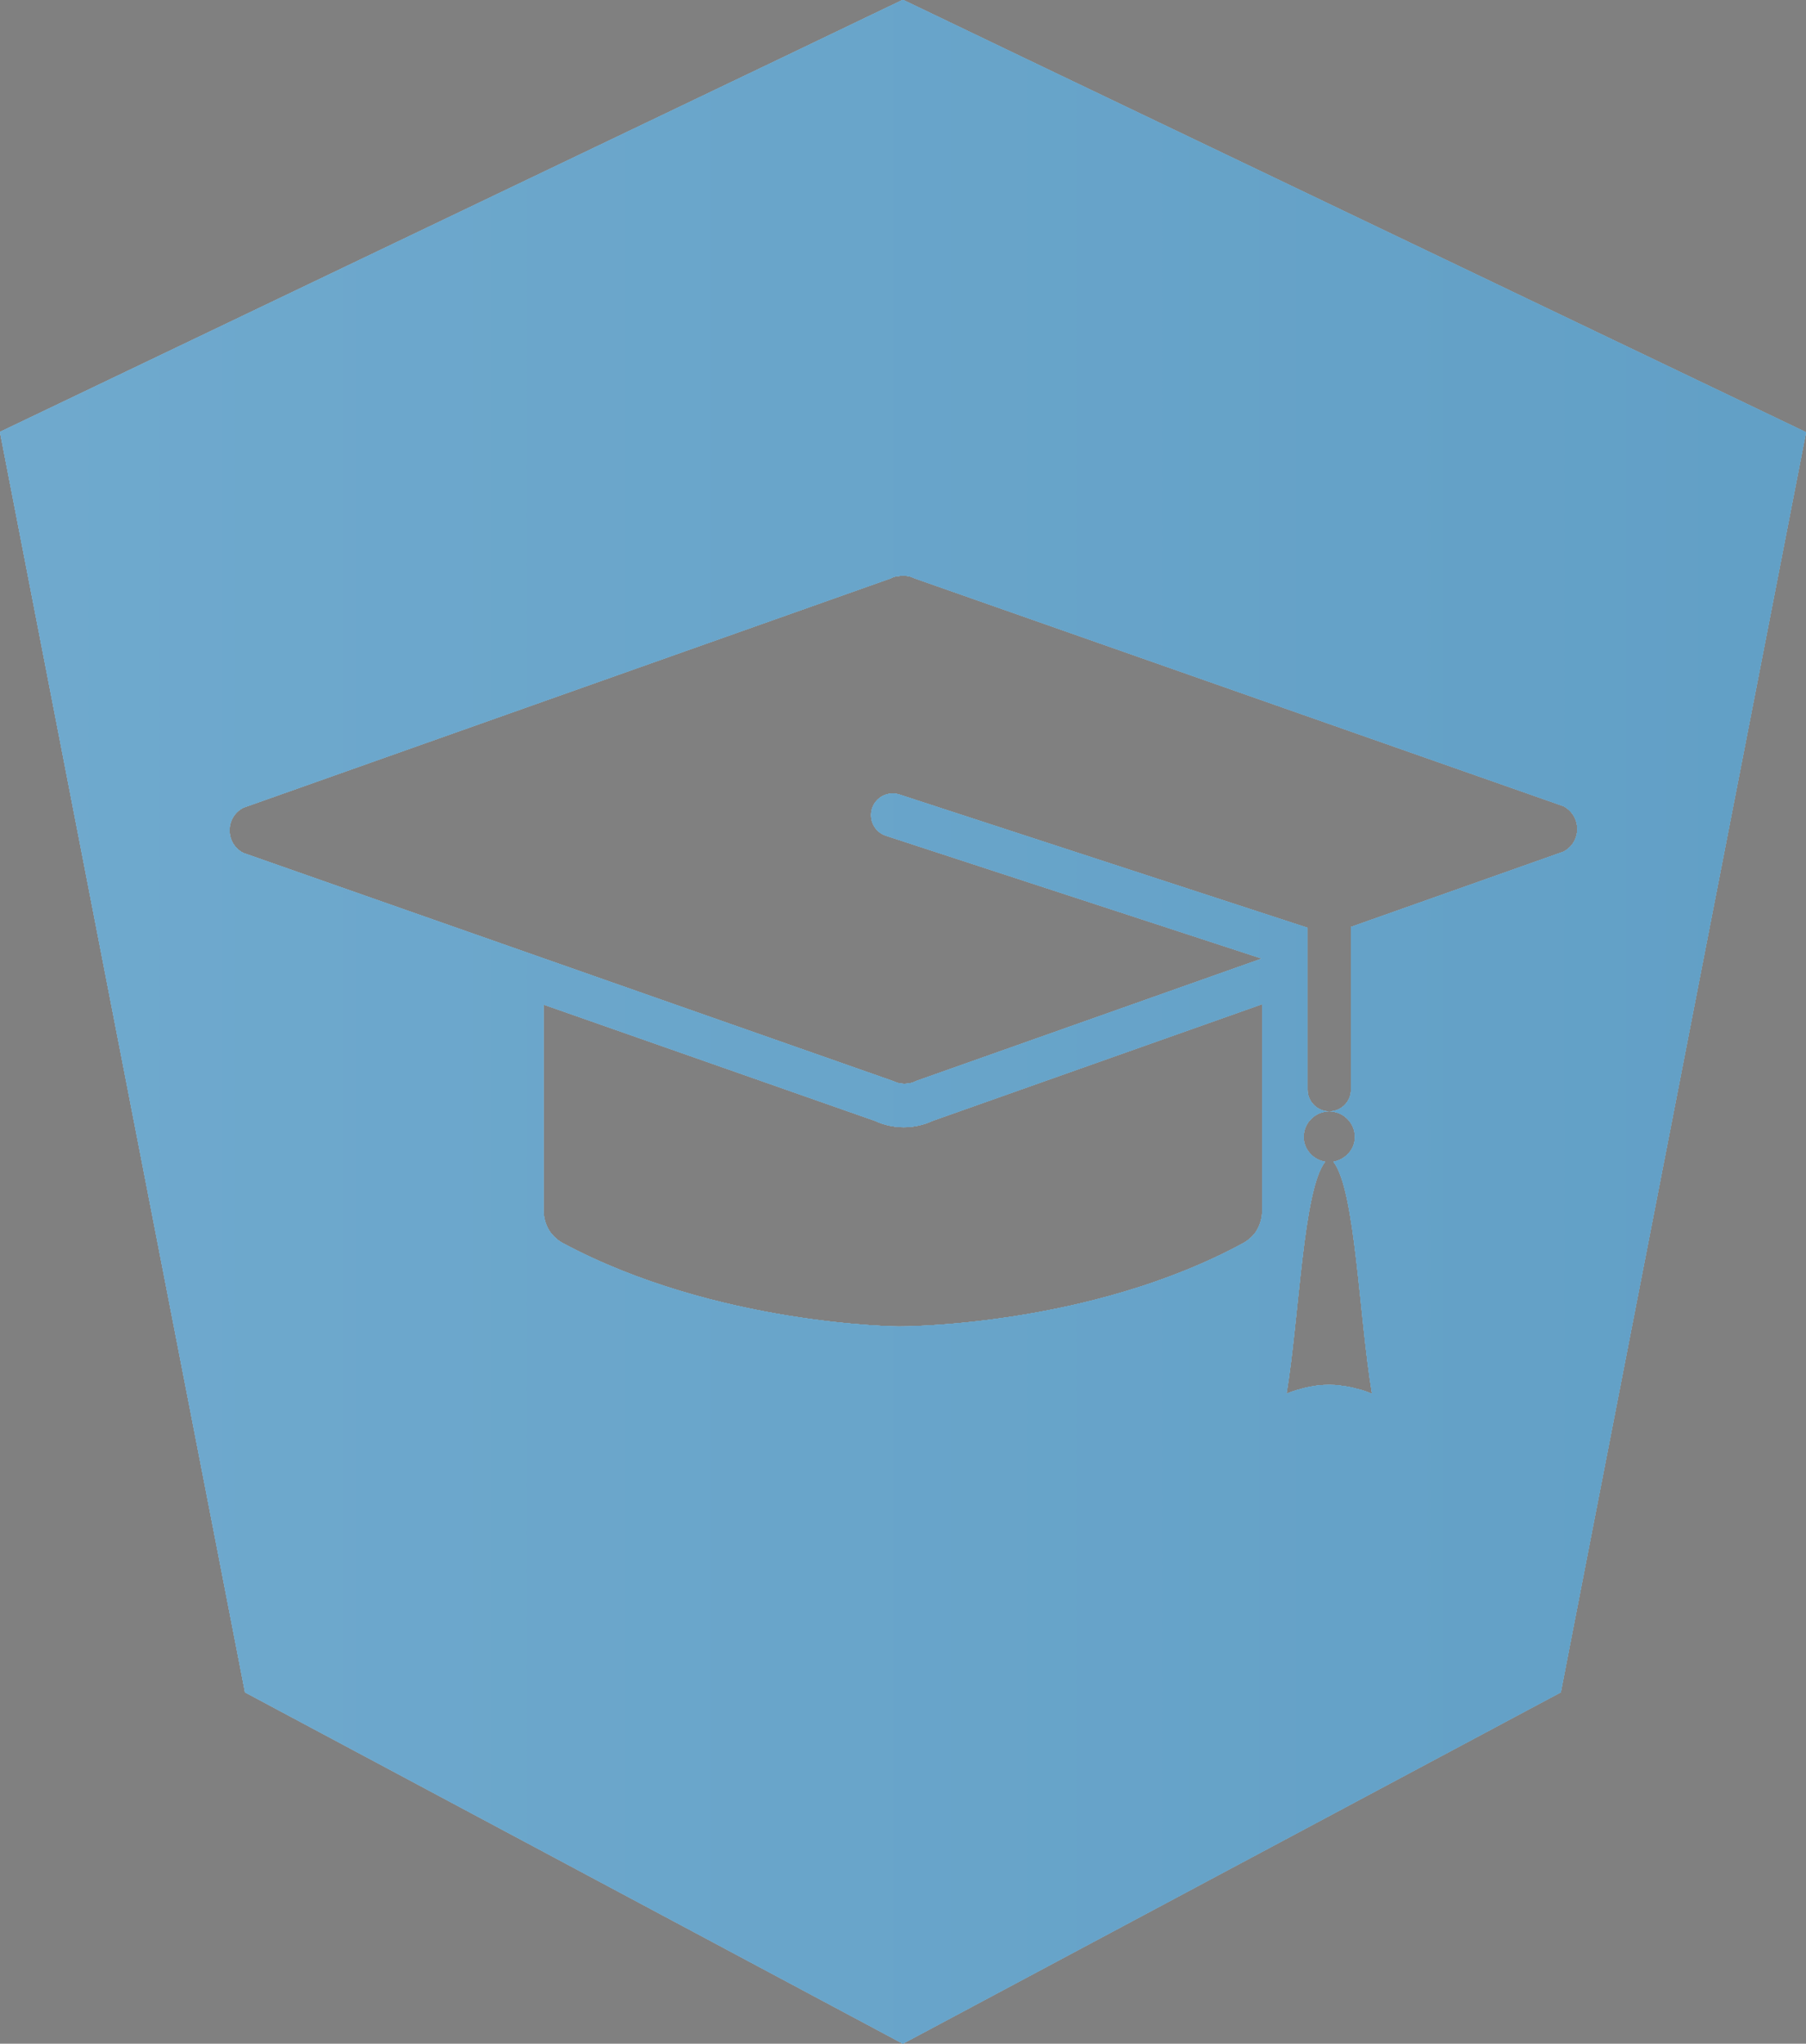<?xml version="1.0" encoding="UTF-8"?>
<svg id="Layer_1" data-name="Layer 1" xmlns="http://www.w3.org/2000/svg" xmlns:xlink="http://www.w3.org/1999/xlink" viewBox="0 0 83.23 94.17">
  <rect x="0" y="0" width="83.23" height="94.17" fill="#808080" stroke="none"/>
  <defs>
    <style>
      .cls-1 {
        fill: url(#linear-gradient);
      }

      .cls-2 {
        fill: #fff;
      }
    </style>
    <linearGradient id="linear-gradient" x1="-258.73" y1="46.65" x2="687.32" y2="46.65" gradientUnits="userSpaceOnUse">
      <stop offset="0" stop-color="#99c8e5"/>
      <stop offset="1" stop-color="#00588f"/>
    </linearGradient>
  </defs>
  <path class="cls-2" d="M83.22,19.93h0s0,0,0,0v-.02S47.22,2.68,47.22,2.68h0s0,0,0,0l-4.71-2.26h0s-.9-.43-.9-.43h0s0,0,0,0l-.9.43h0s-4.71,2.26-4.71,2.26h0s0,0,0,0L0,19.9v.02s0,0,0,0H0s0,0,0,0l1.68,8.65,3.14,16.16h0l5.04,25.89h0s1.43,7.36,1.43,7.36l30.32,16.19h0s0,0,0,0l30.32-16.19,1.43-7.36h0s5.04-25.89,5.04-25.89h0l3.29-16.89,1.54-7.91h0ZM58.17,55.75c0,.38-.11.73-.3,1.02,0,0-.21.31-.56.5-7.17,3.9-15.89,3.85-15.89,3.85,0,0-8.41-.05-15.5-3.85-.33-.18-.54-.47-.54-.47-.21-.29-.33-.66-.33-1.05v-9.46l15.28,5.36c.41.19.86.29,1.32.29s.91-.1,1.32-.29l15.2-5.38v9.48ZM62.71,64.04c-.06-.02-.13-.04-.19-.05-.1-.03-.19-.05-.28-.07-.09-.02-.19-.04-.28-.05-.07,0-.13-.02-.2-.03-.16-.02-.33-.03-.51-.03s-.35.01-.51.03c-.06,0-.13.02-.2.03-.1.01-.19.03-.28.05-.09.02-.18.04-.28.07-.07.02-.13.04-.19.05-.16.05-.32.1-.5.18.59-3.56.76-9.39,1.78-10.69-.28-.05-.53-.19-.7-.39-.18-.2-.29-.46-.29-.75,0-.65.53-1.18,1.18-1.18-.55,0-1-.45-1-1v-7.46l-18.81-6.14c-.53-.17-1.09.12-1.26.64-.17.53.12,1.09.64,1.26l17.32,5.66-15.93,5.64c-.09.05-.18.08-.27.1-.03,0-.06,0-.09.01-.06.01-.12.02-.19.02h0c-.05,0-.1-.01-.15-.02-.04,0-.08,0-.13-.02-.06-.01-.11-.04-.16-.06-.04-.01-.07-.02-.11-.04l-29.91-10.5c-.84-.44-.84-1.64,0-2.08l29.84-10.57c.09-.05.18-.08.27-.1.02,0,.05,0,.07,0,.07-.01.14-.03.21-.03h0c.09,0,.17.01.26.03,0,0,.02,0,.02,0,.09.02.18.06.27.1l29.91,10.5c.13.07.24.16.33.26.27.3.36.72.26,1.09-.08.3-.27.57-.59.74l-9.8,3.47v7.5c0,.55-.45,1-1,1,.65,0,1.18.53,1.18,1.18,0,.29-.11.55-.29.75-.18.2-.43.34-.7.39,1.02,1.3,1.18,7.13,1.78,10.69-.17-.07-.34-.13-.5-.18Z"/>
  <g>
    <path class="cls-1" d="M83.22,19.93h0s0,0,0,0v-.02S47.22,2.68,47.22,2.68h0s0,0,0,0l-4.71-2.26h0s-.9-.43-.9-.43h0s0,0,0,0l-.9.43h0s-4.71,2.26-4.71,2.26h0s0,0,0,0L0,19.9v.02s0,0,0,0H0s0,0,0,0l1.68,8.65,3.14,16.16h0l5.04,25.89h0s1.43,7.36,1.43,7.36l30.32,16.19h0s0,0,0,0l30.32-16.19,1.43-7.36h0s5.04-25.89,5.04-25.89h0l3.29-16.89,1.54-7.91h0ZM58.17,55.75c0,.38-.11.73-.3,1.02,0,0-.21.31-.56.5-7.17,3.9-15.89,3.85-15.89,3.85,0,0-8.41-.05-15.5-3.85-.33-.18-.54-.47-.54-.47-.21-.29-.33-.66-.33-1.05v-9.46l15.28,5.36c.41.19.86.29,1.32.29s.91-.1,1.32-.29l15.2-5.38v9.48ZM62.71,64.04c-.06-.02-.13-.04-.19-.05-.1-.03-.19-.05-.28-.07-.09-.02-.19-.04-.28-.05-.07,0-.13-.02-.2-.03-.16-.02-.33-.03-.51-.03s-.35.01-.51.03c-.06,0-.13.02-.2.03-.1.01-.19.03-.28.05-.09.02-.18.04-.28.07-.07.02-.13.04-.19.05-.16.05-.32.1-.5.18.59-3.56.76-9.39,1.78-10.69-.28-.05-.53-.19-.7-.39-.18-.2-.29-.46-.29-.75,0-.65.53-1.18,1.18-1.18-.55,0-1-.45-1-1v-7.46l-18.81-6.14c-.53-.17-1.09.12-1.26.64-.17.53.12,1.09.64,1.26l17.32,5.66-15.93,5.64c-.09.05-.18.08-.27.1-.03,0-.06,0-.09.01-.06.01-.12.02-.19.02h0c-.05,0-.1-.01-.15-.02-.04,0-.08,0-.13-.02-.06-.01-.11-.04-.16-.06-.04-.01-.07-.02-.11-.04l-29.91-10.5c-.84-.44-.84-1.64,0-2.08l29.84-10.57c.09-.05.18-.08.27-.1.02,0,.05,0,.07,0,.07-.01.14-.03.21-.03h0c.09,0,.17.01.26.03,0,0,.02,0,.02,0,.09.02.18.06.27.1l29.91,10.5c.13.07.24.16.33.26.27.3.36.72.26,1.09-.08.3-.27.57-.59.74l-9.8,3.47v7.5c0,.55-.45,1-1,1,.65,0,1.18.53,1.18,1.18,0,.29-.11.55-.29.75-.18.2-.43.34-.7.39,1.02,1.3,1.18,7.13,1.78,10.69-.17-.07-.34-.13-.5-.18Z"/>
    <path class="cls-1" d="M83.22,19.93h0s0,0,0,0v-.02S47.22,2.68,47.22,2.68h0s0,0,0,0l-4.71-2.26h0s-.9-.43-.9-.43h0s0,0,0,0l-.9.43h0s-4.71,2.26-4.71,2.26h0s0,0,0,0L0,19.9v.02s0,0,0,0H0s0,0,0,0l1.68,8.65,3.14,16.16h0l5.04,25.89h0s1.43,7.36,1.43,7.36l30.32,16.19h0s0,0,0,0l30.32-16.19,1.43-7.36h0s5.04-25.89,5.04-25.89h0l3.29-16.89,1.54-7.91h0ZM58.17,55.75c0,.38-.11.73-.3,1.02,0,0-.21.31-.56.5-7.17,3.9-15.89,3.85-15.89,3.85,0,0-8.41-.05-15.5-3.85-.33-.18-.54-.47-.54-.47-.21-.29-.33-.66-.33-1.05v-9.46l15.28,5.36c.41.19.86.29,1.32.29s.91-.1,1.32-.29l15.2-5.38v9.48ZM62.71,64.04c-.06-.02-.13-.04-.19-.05-.1-.03-.19-.05-.28-.07-.09-.02-.19-.04-.28-.05-.07,0-.13-.02-.2-.03-.16-.02-.33-.03-.51-.03s-.35.01-.51.03c-.06,0-.13.02-.2.03-.1.01-.19.03-.28.05-.09.02-.18.04-.28.07-.07.02-.13.04-.19.05-.16.05-.32.1-.5.18.59-3.56.76-9.39,1.78-10.69-.28-.05-.53-.19-.7-.39-.18-.2-.29-.46-.29-.75,0-.65.53-1.18,1.18-1.18-.55,0-1-.45-1-1v-7.46l-18.81-6.14c-.53-.17-1.09.12-1.26.64-.17.53.12,1.09.64,1.26l17.32,5.66-15.93,5.64c-.09.05-.18.08-.27.1-.03,0-.06,0-.09.01-.06.01-.12.02-.19.02h0c-.05,0-.1-.01-.15-.02-.04,0-.08,0-.13-.02-.06-.01-.11-.04-.16-.06-.04-.01-.07-.02-.11-.04l-29.91-10.5c-.84-.44-.84-1.64,0-2.08l29.84-10.57c.09-.05.18-.08.27-.1.02,0,.05,0,.07,0,.07-.01.14-.03.21-.03h0c.09,0,.17.01.26.03,0,0,.02,0,.02,0,.09.02.18.06.27.1l29.91,10.5c.13.07.24.16.33.26.27.3.36.72.26,1.09-.08.3-.27.57-.59.74l-9.8,3.47v7.5c0,.55-.45,1-1,1,.65,0,1.18.53,1.18,1.18,0,.29-.11.55-.29.75-.18.2-.43.34-.7.39,1.02,1.3,1.18,7.13,1.78,10.69-.17-.07-.34-.13-.5-.18Z"/>
    <path class="cls-1" d="M83.22,19.93h0s0,0,0,0v-.02S47.22,2.68,47.22,2.68h0s0,0,0,0l-4.71-2.26h0s-.9-.43-.9-.43h0s0,0,0,0l-.9.43h0s-4.71,2.26-4.71,2.26h0s0,0,0,0L0,19.9v.02s0,0,0,0H0s0,0,0,0l1.68,8.65,3.14,16.16h0l5.04,25.89h0s1.43,7.36,1.43,7.36l30.32,16.19h0s0,0,0,0l30.32-16.19,1.43-7.36h0s5.04-25.89,5.04-25.89h0l3.29-16.89,1.54-7.91h0ZM58.17,55.75c0,.38-.11.73-.3,1.02,0,0-.21.31-.56.5-7.17,3.9-15.89,3.85-15.89,3.85,0,0-8.41-.05-15.5-3.85-.33-.18-.54-.47-.54-.47-.21-.29-.33-.66-.33-1.05v-9.46l15.28,5.36c.41.19.86.29,1.32.29s.91-.1,1.32-.29l15.2-5.38v9.48ZM62.71,64.04c-.06-.02-.13-.04-.19-.05-.1-.03-.19-.05-.28-.07-.09-.02-.19-.04-.28-.05-.07,0-.13-.02-.2-.03-.16-.02-.33-.03-.51-.03s-.35.01-.51.03c-.06,0-.13.02-.2.03-.1.01-.19.03-.28.05-.09.02-.18.04-.28.07-.07.02-.13.04-.19.05-.16.05-.32.1-.5.18.59-3.56.76-9.39,1.78-10.69-.28-.05-.53-.19-.7-.39-.18-.2-.29-.46-.29-.75,0-.65.53-1.18,1.18-1.18-.55,0-1-.45-1-1v-7.46l-18.81-6.14c-.53-.17-1.09.12-1.26.64-.17.53.12,1.09.64,1.26l17.32,5.66-15.93,5.64c-.09.05-.18.08-.27.1-.03,0-.06,0-.09.01-.06.01-.12.02-.19.02h0c-.05,0-.1-.01-.15-.02-.04,0-.08,0-.13-.02-.06-.01-.11-.04-.16-.06-.04-.01-.07-.02-.11-.04l-29.91-10.5c-.84-.44-.84-1.64,0-2.08l29.84-10.57c.09-.05.18-.08.27-.1.02,0,.05,0,.07,0,.07-.01.14-.03.21-.03h0c.09,0,.17.01.26.03,0,0,.02,0,.02,0,.09.02.18.06.27.1l29.91,10.5c.13.07.24.16.33.26.27.3.36.72.26,1.09-.08.3-.27.57-.59.74l-9.8,3.47v7.5c0,.55-.45,1-1,1,.65,0,1.18.53,1.18,1.18,0,.29-.11.55-.29.75-.18.2-.43.34-.7.39,1.02,1.3,1.18,7.13,1.78,10.69-.17-.07-.34-.13-.5-.18Z"/>
  </g>
</svg>